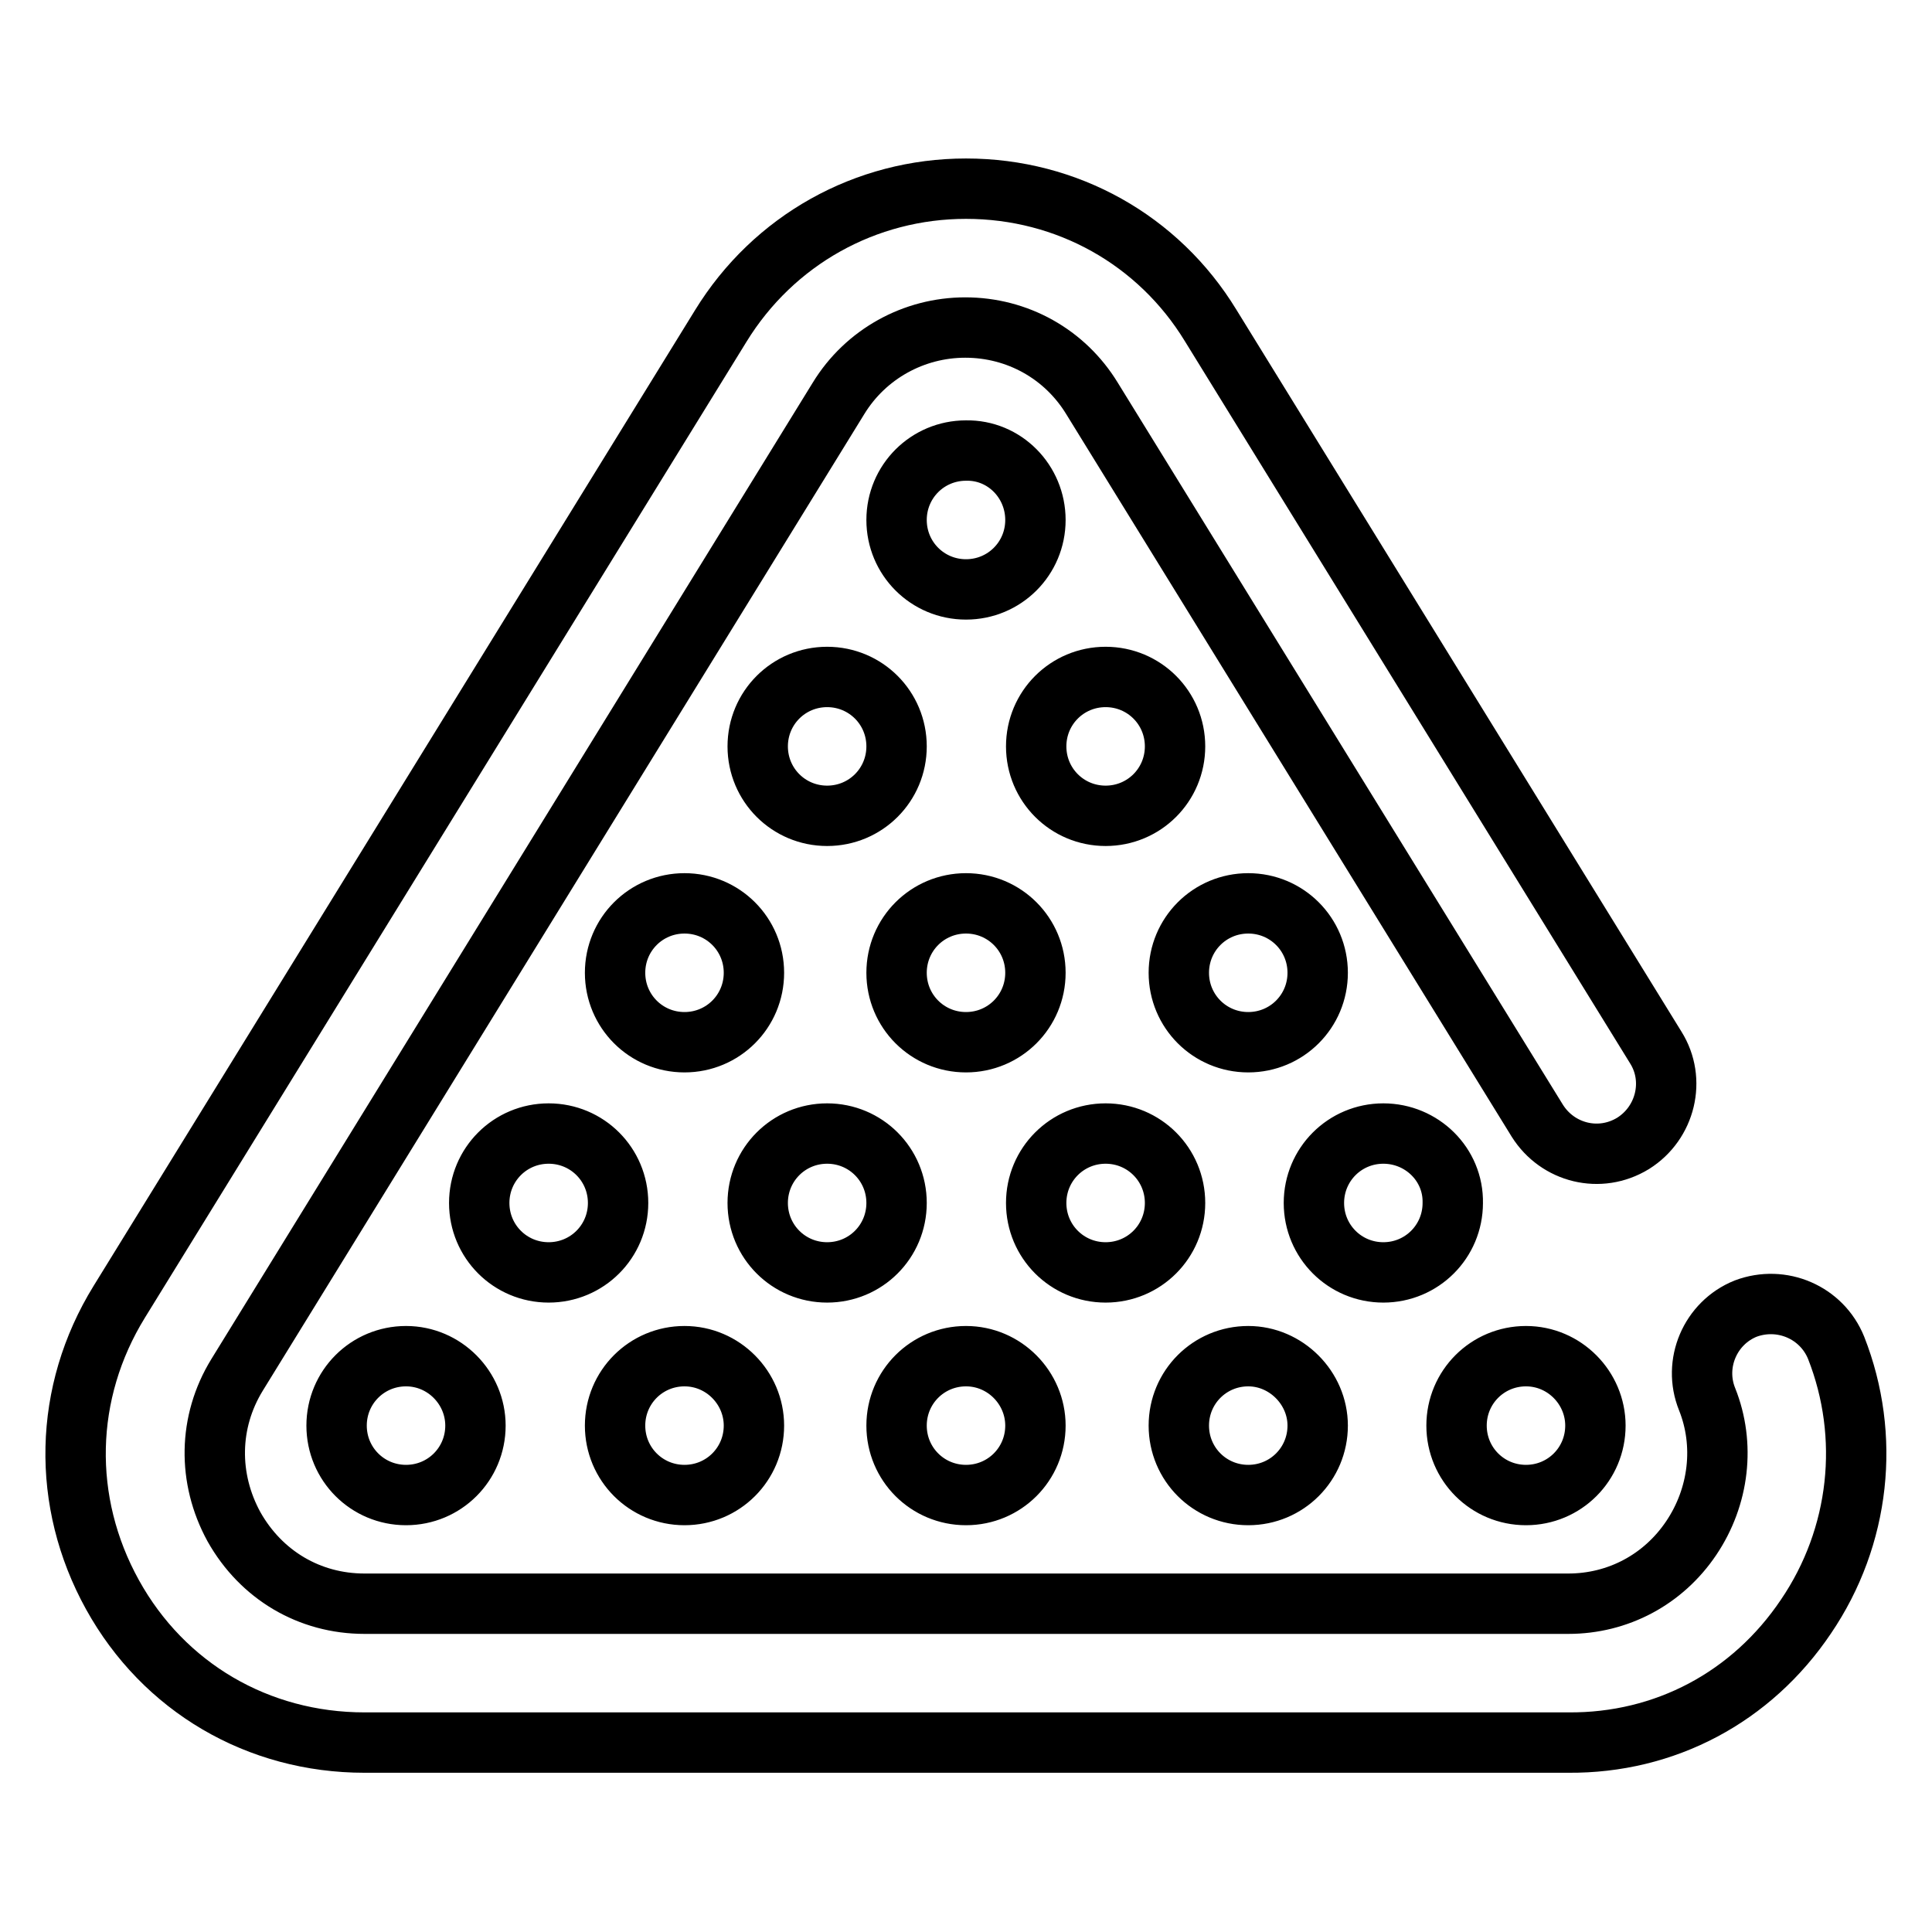 <?xml version="1.0" encoding="utf-8"?>
<!-- Svg Vector Icons : http://www.onlinewebfonts.com/icon -->
<!DOCTYPE svg PUBLIC "-//W3C//DTD SVG 1.1//EN" "http://www.w3.org/Graphics/SVG/1.1/DTD/svg11.dtd">
<svg version="1.1" xmlns="http://www.w3.org/2000/svg" xmlns:xlink="http://www.w3.org/1999/xlink" x="0px" y="0px" viewBox="0 0 256 256" enable-background="new 0 0 256 256" xml:space="preserve">
<g> <path stroke-width="8" fill-opacity="0" stroke="#000000"  d="M137.2,68.9c0,5.1-4.1,9.2-9.2,9.2l0,0c-5.1,0-9.2-4.1-9.2-9.2l0,0c0-5.1,4.1-9.2,9.2-9.2c0,0,0,0,0,0 C133.1,59.6,137.2,63.8,137.2,68.9z M128,119.7c-5.1,0-9.2,4.1-9.2,9.2l0,0c0,5.1,4.1,9.2,9.2,9.2c0,0,0,0,0,0 c5.1,0,9.2-4.1,9.2-9.2C137.2,123.8,133.1,119.7,128,119.7C128,119.7,128,119.7,128,119.7z M109.6,150.2c-5.1,0-9.2,4.1-9.2,9.2 c0,5.1,4.1,9.2,9.2,9.2c5.1,0,9.2-4.1,9.2-9.2C118.8,154.3,114.7,150.2,109.6,150.2L109.6,150.2z M72.7,150.2 c-5.1,0-9.2,4.1-9.2,9.2c0,5.1,4.1,9.2,9.2,9.2c0,0,0,0,0,0c5.1,0,9.2-4.1,9.2-9.2l0,0C81.9,154.3,77.8,150.2,72.7,150.2 L72.7,150.2L72.7,150.2z M146.5,150.2c-5.1,0-9.2,4.1-9.2,9.2l0,0c0,5.1,4.1,9.2,9.2,9.2c0,0,0,0,0,0c5.1,0,9.2-4.1,9.2-9.2 C155.7,154.3,151.6,150.2,146.5,150.2L146.5,150.2z M183.3,150.2c-5.1,0-9.2,4.1-9.2,9.2l0,0c0,5.1,4.1,9.2,9.2,9.2c0,0,0,0,0,0 c5.1,0,9.2-4.1,9.2-9.2C192.6,154.3,188.4,150.2,183.3,150.2L183.3,150.2z M90.7,119.7c-5.1,0-9.2,4.1-9.2,9.2 c0,5.1,4.1,9.2,9.2,9.2c0,0,0,0,0,0c5.1,0,9.2-4.1,9.2-9.2C99.9,123.8,95.8,119.7,90.7,119.7z M165.4,119.7c-5.1,0-9.2,4.1-9.2,9.2 l0,0c0,5.1,4.1,9.2,9.2,9.2c0,0,0,0,0,0c5.1,0,9.2-4.1,9.2-9.2C174.6,123.8,170.5,119.7,165.4,119.7 C165.4,119.7,165.4,119.7,165.4,119.7z M128,179.7c-5.1,0-9.2,4.1-9.2,9.2l0,0c0,5.1,4.1,9.2,9.2,9.2l0,0c5.1,0,9.2-4.1,9.2-9.2 C137.2,183.9,133.1,179.7,128,179.7L128,179.7z M90.7,179.7c-5.1,0-9.2,4.1-9.2,9.2c0,5.1,4.1,9.2,9.2,9.2l0,0 c5.1,0,9.2-4.1,9.2-9.2C99.9,183.9,95.8,179.7,90.7,179.7z M53.8,179.7c-5.1,0-9.2,4.1-9.2,9.2c0,5.1,4.1,9.2,9.2,9.2l0,0 c5.1,0,9.2-4.1,9.2-9.2C63,183.9,58.9,179.7,53.8,179.7L53.8,179.7L53.8,179.7z M165.4,179.7c-5.1,0-9.2,4.1-9.2,9.2l0,0 c0,5.1,4.1,9.2,9.2,9.2l0,0c5.1,0,9.2-4.1,9.2-9.2C174.6,183.9,170.4,179.7,165.4,179.7L165.4,179.7z M202.2,179.7 c-5.1,0-9.2,4.1-9.2,9.2l0,0c0,5.1,4.1,9.2,9.2,9.2l0,0c5.1,0,9.2-4.1,9.2-9.2C211.4,183.9,207.3,179.7,202.2,179.7L202.2,179.7z  M109.6,89.7c-5.1,0-9.2,4.1-9.2,9.2c0,5.1,4.1,9.2,9.2,9.2l0,0c5.1,0,9.2-4.1,9.2-9.2C118.8,93.8,114.7,89.7,109.6,89.7 L109.6,89.7L109.6,89.7z M146.5,89.7c-5.1,0-9.2,4.1-9.2,9.2l0,0c0,5.1,4.1,9.2,9.2,9.2c0,0,0,0,0,0c5.1,0,9.2-4.1,9.2-9.2 C155.7,93.8,151.6,89.7,146.5,89.7L146.5,89.7L146.5,89.7z M239.3,214.2c7.2-10.6,8.6-23.9,4-35.6c-1.9-4.7-7.2-7-12-5.2 c0,0,0,0,0,0c-4.7,1.9-7,7.3-5.1,12c2.4,6,1.6,12.9-2.1,18.4c-3.7,5.5-9.7,8.7-16.3,8.7H48.3c-7.3,0-13.7-3.8-17.3-10.2 c-3.5-6.4-3.4-13.9,0.4-20.1l79.7-129.4c3.6-5.9,10-9.4,16.8-9.4c6.9,0,13.2,3.5,16.8,9.4l59,95.7c2.7,4.3,8.3,5.7,12.7,3 c0,0,0,0,0,0c4.3-2.7,5.7-8.4,3-12.7l-59-95.7C153.5,31.8,141.4,25,128,25c-13.3,0-25.5,6.8-32.5,18.2L15.8,172.5 c-7.4,12-7.7,26.5-0.9,38.8c6.8,12.3,19.3,19.6,33.4,19.6h159.5C220.6,231,232.1,224.9,239.3,214.2L239.3,214.2z"/></g>
</svg>